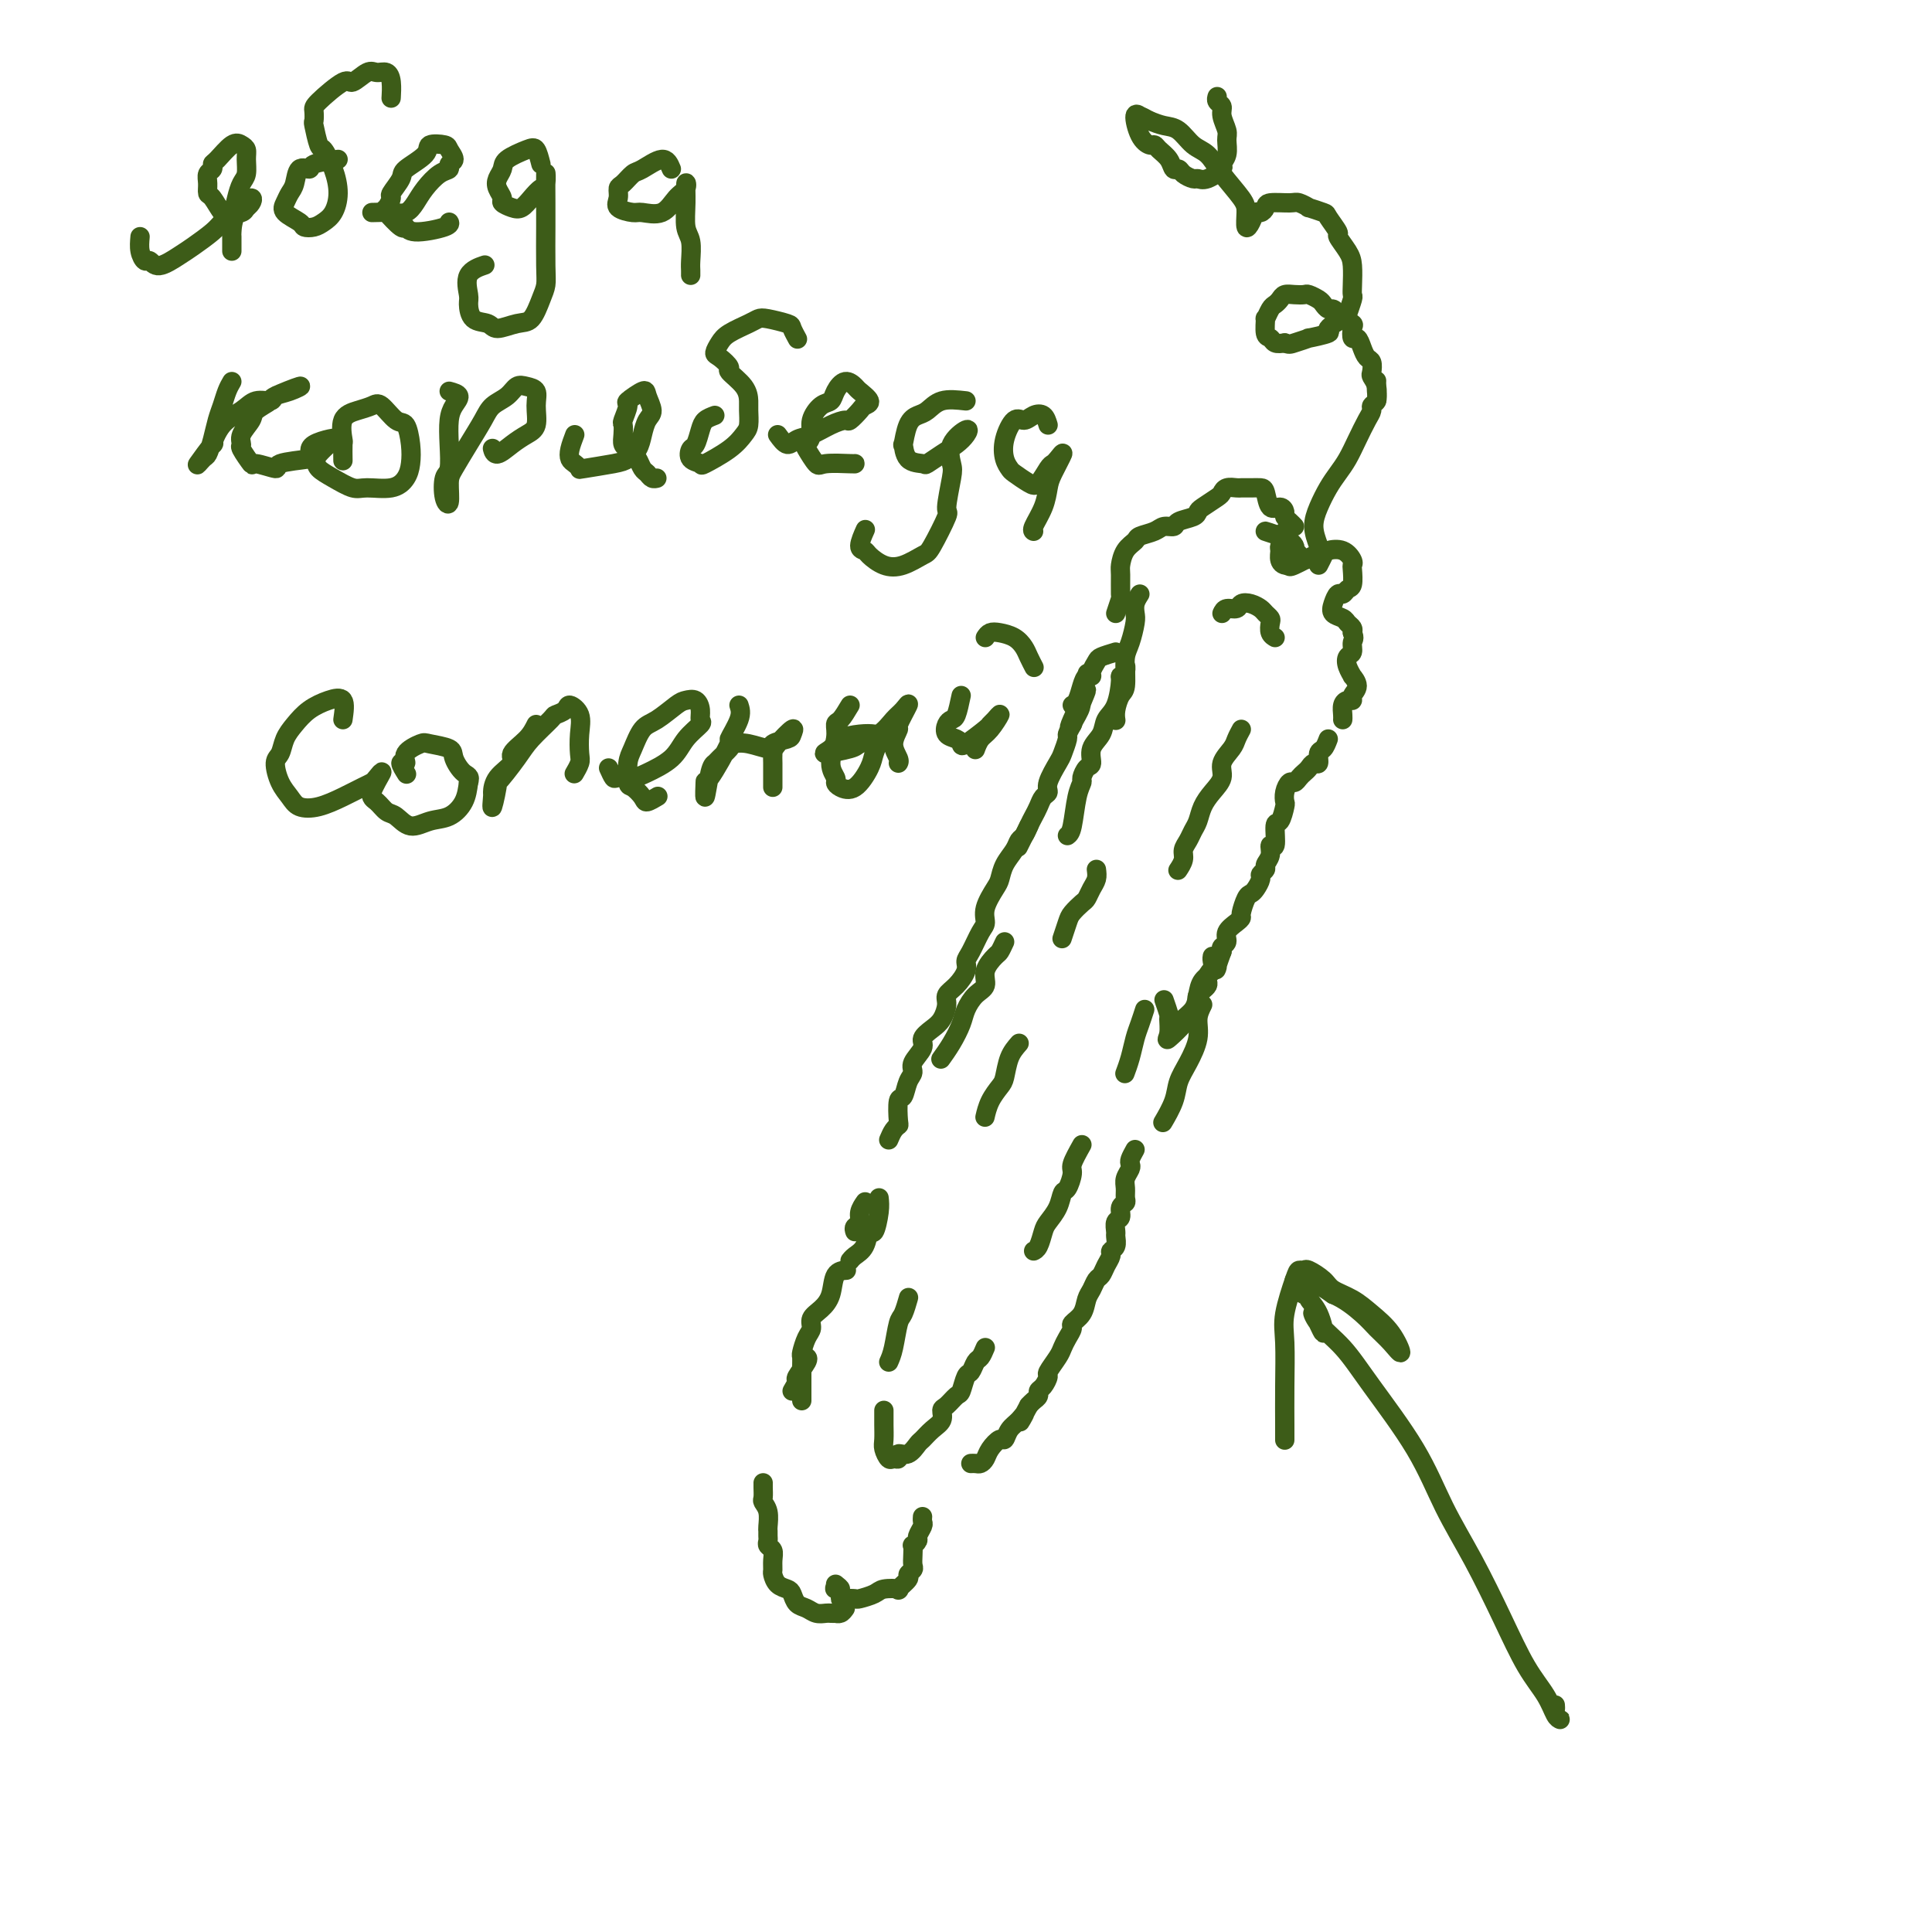 <svg viewBox='0 0 400 400' version='1.1' xmlns='http://www.w3.org/2000/svg' xmlns:xlink='http://www.w3.org/1999/xlink'><g fill='none' stroke='rgb(61,92,24)' stroke-width='4' stroke-linecap='round' stroke-linejoin='round'><path d='M273,117c0.384,-0.746 0.768,-1.493 1,-2c0.232,-0.507 0.311,-0.776 1,-1c0.689,-0.224 1.989,-0.403 3,0c1.011,0.403 1.732,1.389 2,2c0.268,0.611 0.083,0.847 0,1c-0.083,0.153 -0.064,0.221 0,1c0.064,0.779 0.171,2.267 0,3c-0.171,0.733 -0.622,0.711 -1,1c-0.378,0.289 -0.683,0.889 -1,1c-0.317,0.111 -0.646,-0.269 -1,0c-0.354,0.269 -0.732,1.185 -1,2c-0.268,0.815 -0.425,1.528 0,2c0.425,0.472 1.434,0.704 2,1c0.566,0.296 0.691,0.657 1,1c0.309,0.343 0.803,0.670 1,1c0.197,0.330 0.099,0.665 0,1'/><path d='M280,131c0.604,1.270 0.113,1.444 0,2c-0.113,0.556 0.150,1.492 0,2c-0.150,0.508 -0.715,0.587 -1,1c-0.285,0.413 -0.291,1.161 0,2c0.291,0.839 0.877,1.770 1,2c0.123,0.230 -0.219,-0.240 0,0c0.219,0.240 0.997,1.191 1,2c0.003,0.809 -0.770,1.477 -1,2c-0.230,0.523 0.082,0.900 0,1c-0.082,0.100 -0.558,-0.078 -1,0c-0.442,0.078 -0.850,0.413 -1,1c-0.150,0.587 -0.040,1.427 0,2c0.040,0.573 0.012,0.878 0,1c-0.012,0.122 -0.006,0.061 0,0'/><path d='M275,153c-0.303,0.794 -0.606,1.589 -1,2c-0.394,0.411 -0.879,0.439 -1,1c-0.121,0.561 0.122,1.656 0,2c-0.122,0.344 -0.610,-0.061 -1,0c-0.390,0.061 -0.682,0.589 -1,1c-0.318,0.411 -0.663,0.704 -1,1c-0.337,0.296 -0.665,0.594 -1,1c-0.335,0.406 -0.678,0.918 -1,1c-0.322,0.082 -0.625,-0.268 -1,0c-0.375,0.268 -0.823,1.154 -1,2c-0.177,0.846 -0.085,1.654 0,2c0.085,0.346 0.162,0.231 0,1c-0.162,0.769 -0.564,2.422 -1,3c-0.436,0.578 -0.905,0.081 -1,1c-0.095,0.919 0.186,3.254 0,4c-0.186,0.746 -0.838,-0.098 -1,0c-0.162,0.098 0.168,1.139 0,2c-0.168,0.861 -0.833,1.544 -1,2c-0.167,0.456 0.162,0.686 0,1c-0.162,0.314 -0.817,0.712 -1,1c-0.183,0.288 0.105,0.466 0,1c-0.105,0.534 -0.602,1.425 -1,2c-0.398,0.575 -0.697,0.836 -1,1c-0.303,0.164 -0.611,0.232 -1,1c-0.389,0.768 -0.860,2.237 -1,3c-0.140,0.763 0.050,0.820 0,1c-0.050,0.180 -0.339,0.482 -1,1c-0.661,0.518 -1.693,1.252 -2,2c-0.307,0.748 0.110,1.509 0,2c-0.110,0.491 -0.746,0.712 -1,1c-0.254,0.288 -0.127,0.644 0,1'/><path d='M253,197c-2.107,5.688 -0.875,3.410 -1,3c-0.125,-0.410 -1.606,1.050 -2,2c-0.394,0.950 0.301,1.390 0,2c-0.301,0.610 -1.596,1.390 -2,2c-0.404,0.610 0.084,1.049 0,2c-0.084,0.951 -0.738,2.415 -1,3c-0.262,0.585 -0.131,0.293 0,0'/><path d='M235,238c-0.414,0.749 -0.829,1.499 -1,2c-0.171,0.501 -0.099,0.754 0,1c0.099,0.246 0.224,0.486 0,1c-0.224,0.514 -0.796,1.302 -1,2c-0.204,0.698 -0.040,1.304 0,2c0.040,0.696 -0.046,1.481 0,2c0.046,0.519 0.223,0.773 0,1c-0.223,0.227 -0.845,0.427 -1,1c-0.155,0.573 0.156,1.519 0,2c-0.156,0.481 -0.778,0.496 -1,1c-0.222,0.504 -0.045,1.496 0,2c0.045,0.504 -0.044,0.519 0,1c0.044,0.481 0.219,1.428 0,2c-0.219,0.572 -0.832,0.768 -1,1c-0.168,0.232 0.110,0.499 0,1c-0.110,0.501 -0.607,1.235 -1,2c-0.393,0.765 -0.681,1.559 -1,2c-0.319,0.441 -0.668,0.528 -1,1c-0.332,0.472 -0.649,1.330 -1,2c-0.351,0.670 -0.738,1.152 -1,2c-0.262,0.848 -0.399,2.062 -1,3c-0.601,0.938 -1.665,1.601 -2,2c-0.335,0.399 0.060,0.534 0,1c-0.060,0.466 -0.576,1.261 -1,2c-0.424,0.739 -0.757,1.420 -1,2c-0.243,0.580 -0.395,1.058 -1,2c-0.605,0.942 -1.664,2.346 -2,3c-0.336,0.654 0.051,0.556 0,1c-0.051,0.444 -0.538,1.428 -1,2c-0.462,0.572 -0.897,0.731 -1,1c-0.103,0.269 0.126,0.649 0,1c-0.126,0.351 -0.607,0.672 -1,1c-0.393,0.328 -0.696,0.664 -1,1'/><path d='M213,291c-2.979,5.521 -1.427,2.823 -1,2c0.427,-0.823 -0.271,0.230 -1,1c-0.729,0.770 -1.491,1.256 -2,2c-0.509,0.744 -0.766,1.744 -1,2c-0.234,0.256 -0.444,-0.233 -1,0c-0.556,0.233 -1.459,1.187 -2,2c-0.541,0.813 -0.719,1.486 -1,2c-0.281,0.514 -0.663,0.870 -1,1c-0.337,0.130 -0.629,0.035 -1,0c-0.371,-0.035 -0.820,-0.010 -1,0c-0.180,0.010 -0.090,0.005 0,0'/><path d='M175,333c-0.303,0.423 -0.605,0.845 -1,1c-0.395,0.155 -0.882,0.042 -1,0c-0.118,-0.042 0.134,-0.015 0,0c-0.134,0.015 -0.656,0.016 -1,0c-0.344,-0.016 -0.512,-0.049 -1,0c-0.488,0.049 -1.296,0.182 -2,0c-0.704,-0.182 -1.306,-0.678 -2,-1c-0.694,-0.322 -1.482,-0.472 -2,-1c-0.518,-0.528 -0.766,-1.436 -1,-2c-0.234,-0.564 -0.455,-0.784 -1,-1c-0.545,-0.216 -1.413,-0.429 -2,-1c-0.587,-0.571 -0.893,-1.501 -1,-2c-0.107,-0.499 -0.015,-0.568 0,-1c0.015,-0.432 -0.049,-1.229 0,-2c0.049,-0.771 0.209,-1.516 0,-2c-0.209,-0.484 -0.788,-0.705 -1,-1c-0.212,-0.295 -0.056,-0.663 0,-1c0.056,-0.337 0.011,-0.644 0,-1c-0.011,-0.356 0.011,-0.763 0,-1c-0.011,-0.237 -0.056,-0.305 0,-1c0.056,-0.695 0.211,-2.018 0,-3c-0.211,-0.982 -0.789,-1.622 -1,-2c-0.211,-0.378 -0.057,-0.493 0,-1c0.057,-0.507 0.015,-1.406 0,-2c-0.015,-0.594 -0.004,-0.884 0,-1c0.004,-0.116 0.002,-0.058 0,0'/><path d='M164,288c0.483,-0.815 0.967,-1.630 1,-2c0.033,-0.370 -0.383,-0.295 0,-1c0.383,-0.705 1.565,-2.190 2,-3c0.435,-0.810 0.124,-0.946 0,-1c-0.124,-0.054 -0.062,-0.027 0,0'/><path d='M177,255c-0.121,-0.354 -0.242,-0.708 0,-1c0.242,-0.292 0.848,-0.522 1,-1c0.152,-0.478 -0.152,-1.206 0,-2c0.152,-0.794 0.758,-1.656 1,-2c0.242,-0.344 0.121,-0.172 0,0'/><path d='M184,236c0.311,-0.731 0.622,-1.461 1,-2c0.378,-0.539 0.822,-0.886 1,-1c0.178,-0.114 0.091,0.006 0,-1c-0.091,-1.006 -0.184,-3.136 0,-4c0.184,-0.864 0.646,-0.462 1,-1c0.354,-0.538 0.601,-2.017 1,-3c0.399,-0.983 0.950,-1.471 1,-2c0.050,-0.529 -0.401,-1.099 0,-2c0.401,-0.901 1.653,-2.132 2,-3c0.347,-0.868 -0.210,-1.374 0,-2c0.210,-0.626 1.186,-1.374 2,-2c0.814,-0.626 1.466,-1.130 2,-2c0.534,-0.870 0.952,-2.106 1,-3c0.048,-0.894 -0.272,-1.445 0,-2c0.272,-0.555 1.137,-1.115 2,-2c0.863,-0.885 1.724,-2.095 2,-3c0.276,-0.905 -0.033,-1.504 0,-2c0.033,-0.496 0.408,-0.889 1,-2c0.592,-1.111 1.402,-2.940 2,-4c0.598,-1.060 0.985,-1.350 1,-2c0.015,-0.650 -0.343,-1.658 0,-3c0.343,-1.342 1.387,-3.018 2,-4c0.613,-0.982 0.794,-1.270 1,-2c0.206,-0.730 0.436,-1.900 1,-3c0.564,-1.100 1.460,-2.129 2,-3c0.540,-0.871 0.722,-1.584 1,-2c0.278,-0.416 0.651,-0.535 1,-1c0.349,-0.465 0.672,-1.276 1,-2c0.328,-0.724 0.660,-1.361 1,-2c0.340,-0.639 0.686,-1.281 1,-2c0.314,-0.719 0.595,-1.514 1,-2c0.405,-0.486 0.936,-0.663 1,-1c0.064,-0.337 -0.337,-0.835 0,-2c0.337,-1.165 1.414,-2.997 2,-4c0.586,-1.003 0.683,-1.176 1,-2c0.317,-0.824 0.855,-2.299 1,-3c0.145,-0.701 -0.101,-0.629 0,-1c0.101,-0.371 0.551,-1.186 1,-2'/><path d='M222,150c5.830,-13.497 1.405,-4.241 0,-1c-1.405,3.241 0.211,0.467 1,-1c0.789,-1.467 0.751,-1.626 1,-3c0.249,-1.374 0.785,-3.964 1,-5c0.215,-1.036 0.107,-0.518 0,0'/><path d='M231,127c0.424,-1.265 0.847,-2.531 1,-3c0.153,-0.469 0.034,-0.143 0,-1c-0.034,-0.857 0.016,-2.898 0,-4c-0.016,-1.102 -0.100,-1.265 0,-2c0.100,-0.735 0.382,-2.043 1,-3c0.618,-0.957 1.570,-1.562 2,-2c0.430,-0.438 0.337,-0.709 1,-1c0.663,-0.291 2.083,-0.603 3,-1c0.917,-0.397 1.331,-0.880 2,-1c0.669,-0.120 1.592,0.124 2,0c0.408,-0.124 0.302,-0.614 1,-1c0.698,-0.386 2.201,-0.666 3,-1c0.799,-0.334 0.896,-0.720 1,-1c0.104,-0.280 0.217,-0.453 1,-1c0.783,-0.547 2.236,-1.467 3,-2c0.764,-0.533 0.837,-0.679 1,-1c0.163,-0.321 0.414,-0.818 1,-1c0.586,-0.182 1.505,-0.048 2,0c0.495,0.048 0.565,0.010 1,0c0.435,-0.010 1.233,0.007 2,0c0.767,-0.007 1.502,-0.037 2,0c0.498,0.037 0.760,0.143 1,1c0.240,0.857 0.459,2.467 1,3c0.541,0.533 1.402,-0.011 2,0c0.598,0.011 0.931,0.578 1,1c0.069,0.422 -0.126,0.701 0,1c0.126,0.299 0.572,0.619 1,1c0.428,0.381 0.836,0.823 1,1c0.164,0.177 0.082,0.088 0,0'/><path d='M236,123c-0.417,0.652 -0.833,1.304 -1,2c-0.167,0.696 -0.083,1.438 0,2c0.083,0.562 0.166,0.946 0,2c-0.166,1.054 -0.581,2.777 -1,4c-0.419,1.223 -0.844,1.945 -1,3c-0.156,1.055 -0.045,2.444 0,3c0.045,0.556 0.022,0.278 0,0'/><path d='M208,195c-0.373,0.802 -0.747,1.603 -1,2c-0.253,0.397 -0.386,0.389 -1,1c-0.614,0.611 -1.708,1.842 -2,3c-0.292,1.158 0.217,2.242 0,3c-0.217,0.758 -1.162,1.191 -2,2c-0.838,0.809 -1.570,1.993 -2,3c-0.430,1.007 -0.559,1.837 -1,3c-0.441,1.163 -1.196,2.659 -2,4c-0.804,1.341 -1.658,2.526 -2,3c-0.342,0.474 -0.171,0.237 0,0'/><path d='M182,248c0.087,0.794 0.175,1.589 0,3c-0.175,1.411 -0.611,3.440 -1,4c-0.389,0.560 -0.731,-0.347 -1,0c-0.269,0.347 -0.464,1.949 -1,3c-0.536,1.051 -1.414,1.552 -2,2c-0.586,0.448 -0.882,0.842 -1,1c-0.118,0.158 -0.059,0.079 0,0'/><path d='M175,263c0.208,-0.013 0.416,-0.026 0,0c-0.416,0.026 -1.456,0.090 -2,1c-0.544,0.910 -0.593,2.665 -1,4c-0.407,1.335 -1.170,2.249 -2,3c-0.830,0.751 -1.725,1.338 -2,2c-0.275,0.662 0.070,1.398 0,2c-0.070,0.602 -0.555,1.070 -1,2c-0.445,0.930 -0.851,2.322 -1,3c-0.149,0.678 -0.040,0.640 0,1c0.040,0.360 0.011,1.116 0,2c-0.011,0.884 -0.003,1.897 0,3c0.003,1.103 0.001,2.297 0,3c-0.001,0.703 -0.000,0.915 0,1c0.000,0.085 0.000,0.042 0,0'/><path d='M173,328c0.527,0.417 1.055,0.833 1,1c-0.055,0.167 -0.692,0.083 -1,0c-0.308,-0.083 -0.285,-0.166 0,0c0.285,0.166 0.834,0.581 1,1c0.166,0.419 -0.050,0.841 0,1c0.050,0.159 0.368,0.053 1,0c0.632,-0.053 1.579,-0.053 2,0c0.421,0.053 0.317,0.160 1,0c0.683,-0.160 2.152,-0.585 3,-1c0.848,-0.415 1.074,-0.818 2,-1c0.926,-0.182 2.553,-0.143 3,0c0.447,0.143 -0.287,0.390 0,0c0.287,-0.390 1.593,-1.416 2,-2c0.407,-0.584 -0.087,-0.724 0,-1c0.087,-0.276 0.754,-0.686 1,-1c0.246,-0.314 0.070,-0.532 0,-1c-0.070,-0.468 -0.034,-1.185 0,-2c0.034,-0.815 0.065,-1.728 0,-2c-0.065,-0.272 -0.228,0.096 0,0c0.228,-0.096 0.846,-0.656 1,-1c0.154,-0.344 -0.155,-0.471 0,-1c0.155,-0.529 0.773,-1.462 1,-2c0.227,-0.538 0.061,-0.683 0,-1c-0.061,-0.317 -0.017,-0.805 0,-1c0.017,-0.195 0.009,-0.098 0,0'/><path d='M241,207c0.429,1.231 0.859,2.463 1,3c0.141,0.537 -0.006,0.380 0,1c0.006,0.620 0.166,2.017 0,3c-0.166,0.983 -0.658,1.551 0,1c0.658,-0.551 2.465,-2.220 3,-3c0.535,-0.780 -0.203,-0.670 0,-1c0.203,-0.330 1.347,-1.100 2,-2c0.653,-0.900 0.816,-1.929 1,-3c0.184,-1.071 0.389,-2.182 1,-3c0.611,-0.818 1.628,-1.343 2,-2c0.372,-0.657 0.100,-1.446 0,-2c-0.100,-0.554 -0.029,-0.873 0,-1c0.029,-0.127 0.014,-0.064 0,0'/><path d='M249,208c-0.468,0.941 -0.936,1.881 -1,3c-0.064,1.119 0.277,2.416 0,4c-0.277,1.584 -1.171,3.455 -2,5c-0.829,1.545 -1.593,2.765 -2,4c-0.407,1.235 -0.456,2.486 -1,4c-0.544,1.514 -1.584,3.290 -2,4c-0.416,0.710 -0.208,0.355 0,0'/><path d='M265,111c-1.802,-0.587 -3.604,-1.174 -3,-1c0.604,0.174 3.612,1.110 5,2c1.388,0.890 1.154,1.735 1,2c-0.154,0.265 -0.227,-0.051 0,0c0.227,0.051 0.754,0.470 1,1c0.246,0.530 0.210,1.173 1,1c0.790,-0.173 2.405,-1.162 2,-1c-0.405,0.162 -2.830,1.475 -4,2c-1.170,0.525 -1.085,0.263 -1,0'/><path d='M267,117c-1.231,0.196 -1.808,-0.315 -2,-1c-0.192,-0.685 0.001,-1.543 0,-2c-0.001,-0.457 -0.196,-0.514 0,-1c0.196,-0.486 0.784,-1.400 1,-2c0.216,-0.600 0.062,-0.886 0,-1c-0.062,-0.114 -0.031,-0.057 0,0'/><path d='M273,113c-0.488,-1.339 -0.976,-2.679 -1,-4c-0.024,-1.321 0.416,-2.625 1,-4c0.584,-1.375 1.312,-2.823 2,-4c0.688,-1.177 1.337,-2.084 2,-3c0.663,-0.916 1.339,-1.842 2,-3c0.661,-1.158 1.305,-2.547 2,-4c0.695,-1.453 1.440,-2.969 2,-4c0.560,-1.031 0.935,-1.576 1,-2c0.065,-0.424 -0.179,-0.726 0,-1c0.179,-0.274 0.780,-0.518 1,-1c0.220,-0.482 0.059,-1.201 0,-2c-0.059,-0.799 -0.016,-1.677 0,-2c0.016,-0.323 0.005,-0.092 0,0c-0.005,0.092 -0.002,0.046 0,0'/><path d='M285,83c0.112,-1.057 0.223,-2.114 0,-3c-0.223,-0.886 -0.781,-1.602 -1,-2c-0.219,-0.398 -0.100,-0.479 0,-1c0.100,-0.521 0.181,-1.483 0,-2c-0.181,-0.517 -0.623,-0.590 -1,-1c-0.377,-0.410 -0.688,-1.156 -1,-2c-0.312,-0.844 -0.626,-1.784 -1,-2c-0.374,-0.216 -0.807,0.293 -1,0c-0.193,-0.293 -0.146,-1.389 0,-2c0.146,-0.611 0.390,-0.737 0,-1c-0.390,-0.263 -1.414,-0.662 -2,-1c-0.586,-0.338 -0.733,-0.615 -1,-1c-0.267,-0.385 -0.653,-0.877 -1,-1c-0.347,-0.123 -0.656,0.125 -1,0c-0.344,-0.125 -0.725,-0.622 -1,-1c-0.275,-0.378 -0.445,-0.638 -1,-1c-0.555,-0.362 -1.497,-0.826 -2,-1c-0.503,-0.174 -0.569,-0.057 -1,0c-0.431,0.057 -1.229,0.055 -2,0c-0.771,-0.055 -1.517,-0.164 -2,0c-0.483,0.164 -0.704,0.601 -1,1c-0.296,0.399 -0.669,0.758 -1,1c-0.331,0.242 -0.621,0.365 -1,1c-0.379,0.635 -0.845,1.782 -1,2c-0.155,0.218 0.003,-0.491 0,0c-0.003,0.491 -0.166,2.183 0,3c0.166,0.817 0.660,0.758 1,1c0.340,0.242 0.526,0.783 1,1c0.474,0.217 1.237,0.108 2,0'/><path d='M266,71c0.871,0.374 1.050,0.309 2,0c0.950,-0.309 2.672,-0.861 3,-1c0.328,-0.139 -0.736,0.133 0,0c0.736,-0.133 3.273,-0.673 4,-1c0.727,-0.327 -0.355,-0.440 0,-1c0.355,-0.560 2.148,-1.566 3,-2c0.852,-0.434 0.765,-0.297 1,-1c0.235,-0.703 0.793,-2.245 1,-3c0.207,-0.755 0.061,-0.721 0,-1c-0.061,-0.279 -0.039,-0.871 0,-2c0.039,-1.129 0.094,-2.797 0,-4c-0.094,-1.203 -0.337,-1.943 -1,-3c-0.663,-1.057 -1.744,-2.431 -2,-3c-0.256,-0.569 0.315,-0.334 0,-1c-0.315,-0.666 -1.517,-2.235 -2,-3c-0.483,-0.765 -0.249,-0.727 -1,-1c-0.751,-0.273 -2.489,-0.859 -3,-1c-0.511,-0.141 0.204,0.161 0,0c-0.204,-0.161 -1.325,-0.785 -2,-1c-0.675,-0.215 -0.902,-0.021 -2,0c-1.098,0.021 -3.068,-0.132 -4,0c-0.932,0.132 -0.828,0.549 -1,1c-0.172,0.451 -0.620,0.934 -1,1c-0.380,0.066 -0.691,-0.287 -1,0c-0.309,0.287 -0.617,1.214 -1,2c-0.383,0.786 -0.840,1.430 -1,1c-0.160,-0.430 -0.024,-1.934 0,-3c0.024,-1.066 -0.065,-1.694 -1,-3c-0.935,-1.306 -2.715,-3.292 -4,-5c-1.285,-1.708 -2.076,-3.140 -3,-4c-0.924,-0.860 -1.979,-1.148 -3,-2c-1.021,-0.852 -2.006,-2.268 -3,-3c-0.994,-0.732 -1.998,-0.781 -3,-1c-1.002,-0.219 -2.001,-0.610 -3,-1'/><path d='M238,25c-2.240,-1.253 -1.841,-0.886 -2,-1c-0.159,-0.114 -0.878,-0.708 -1,0c-0.122,0.708 0.352,2.717 1,4c0.648,1.283 1.469,1.840 2,2c0.531,0.160 0.773,-0.077 1,0c0.227,0.077 0.441,0.468 1,1c0.559,0.532 1.463,1.204 2,2c0.537,0.796 0.707,1.715 1,2c0.293,0.285 0.710,-0.065 1,0c0.290,0.065 0.453,0.547 1,1c0.547,0.453 1.476,0.879 2,1c0.524,0.121 0.642,-0.064 1,0c0.358,0.064 0.957,0.375 2,0c1.043,-0.375 2.529,-1.436 3,-2c0.471,-0.564 -0.074,-0.630 0,-1c0.074,-0.370 0.767,-1.045 1,-2c0.233,-0.955 0.006,-2.192 0,-3c-0.006,-0.808 0.209,-1.187 0,-2c-0.209,-0.813 -0.840,-2.060 -1,-3c-0.160,-0.940 0.153,-1.571 0,-2c-0.153,-0.429 -0.772,-0.654 -1,-1c-0.228,-0.346 -0.065,-0.813 0,-1c0.065,-0.187 0.033,-0.093 0,0'/><path d='M231,135c-1.187,0.361 -2.374,0.722 -3,1c-0.626,0.278 -0.693,0.471 -1,1c-0.307,0.529 -0.856,1.392 -1,2c-0.144,0.608 0.115,0.962 0,1c-0.115,0.038 -0.605,-0.238 -1,0c-0.395,0.238 -0.693,0.992 -1,2c-0.307,1.008 -0.621,2.271 -1,3c-0.379,0.729 -0.823,0.922 -1,1c-0.177,0.078 -0.089,0.039 0,0'/><path d='M213,171c-0.833,1.667 -1.667,3.333 -2,4c-0.333,0.667 -0.167,0.333 0,0'/><path d='M253,127c0.214,-0.451 0.428,-0.903 1,-1c0.572,-0.097 1.501,0.159 2,0c0.499,-0.159 0.568,-0.733 1,-1c0.432,-0.267 1.226,-0.227 2,0c0.774,0.227 1.527,0.642 2,1c0.473,0.358 0.666,0.660 1,1c0.334,0.340 0.808,0.718 1,1c0.192,0.282 0.103,0.467 0,1c-0.103,0.533 -0.220,1.413 0,2c0.220,0.587 0.777,0.882 1,1c0.223,0.118 0.111,0.059 0,0'/><path d='M257,151c-0.373,0.691 -0.747,1.381 -1,2c-0.253,0.619 -0.386,1.166 -1,2c-0.614,0.834 -1.708,1.956 -2,3c-0.292,1.044 0.220,2.009 0,3c-0.220,0.991 -1.172,2.009 -2,3c-0.828,0.991 -1.532,1.956 -2,3c-0.468,1.044 -0.699,2.166 -1,3c-0.301,0.834 -0.673,1.380 -1,2c-0.327,0.620 -0.610,1.315 -1,2c-0.390,0.685 -0.888,1.359 -1,2c-0.112,0.641 0.162,1.250 0,2c-0.162,0.750 -0.761,1.643 -1,2c-0.239,0.357 -0.120,0.179 0,0'/><path d='M237,209c-0.332,1.026 -0.663,2.051 -1,3c-0.337,0.949 -0.678,1.821 -1,3c-0.322,1.179 -0.625,2.663 -1,4c-0.375,1.337 -0.821,2.525 -1,3c-0.179,0.475 -0.089,0.238 0,0'/><path d='M224,237c-0.869,1.552 -1.737,3.104 -2,4c-0.263,0.896 0.081,1.136 0,2c-0.081,0.864 -0.585,2.352 -1,3c-0.415,0.648 -0.741,0.457 -1,1c-0.259,0.543 -0.451,1.820 -1,3c-0.549,1.180 -1.454,2.264 -2,3c-0.546,0.736 -0.734,1.125 -1,2c-0.266,0.875 -0.610,2.236 -1,3c-0.390,0.764 -0.826,0.933 -1,1c-0.174,0.067 -0.087,0.034 0,0'/><path d='M204,279c-0.333,0.791 -0.667,1.582 -1,2c-0.333,0.418 -0.666,0.464 -1,1c-0.334,0.536 -0.670,1.562 -1,2c-0.330,0.438 -0.653,0.287 -1,1c-0.347,0.713 -0.718,2.288 -1,3c-0.282,0.712 -0.473,0.561 -1,1c-0.527,0.439 -1.388,1.470 -2,2c-0.612,0.530 -0.975,0.560 -1,1c-0.025,0.440 0.289,1.288 0,2c-0.289,0.712 -1.181,1.286 -2,2c-0.819,0.714 -1.563,1.568 -2,2c-0.437,0.432 -0.565,0.441 -1,1c-0.435,0.559 -1.177,1.668 -2,2c-0.823,0.332 -1.727,-0.113 -2,0c-0.273,0.113 0.084,0.786 0,1c-0.084,0.214 -0.611,-0.029 -1,0c-0.389,0.029 -0.640,0.331 -1,0c-0.360,-0.331 -0.828,-1.294 -1,-2c-0.172,-0.706 -0.046,-1.156 0,-2c0.046,-0.844 0.012,-2.082 0,-3c-0.012,-0.918 -0.003,-1.516 0,-2c0.003,-0.484 0.001,-0.852 0,-1c-0.001,-0.148 -0.000,-0.074 0,0'/><path d='M184,282c0.332,-0.738 0.663,-1.477 1,-3c0.337,-1.523 0.678,-3.831 1,-5c0.322,-1.169 0.625,-1.199 1,-2c0.375,-0.801 0.821,-2.372 1,-3c0.179,-0.628 0.089,-0.314 0,0'/><path d='M221,173c0.341,-0.253 0.683,-0.506 1,-2c0.317,-1.494 0.611,-4.230 1,-6c0.389,-1.770 0.873,-2.574 1,-3c0.127,-0.426 -0.103,-0.473 0,-1c0.103,-0.527 0.537,-1.534 1,-2c0.463,-0.466 0.954,-0.390 1,-1c0.046,-0.610 -0.351,-1.904 0,-3c0.351,-1.096 1.452,-1.992 2,-3c0.548,-1.008 0.543,-2.128 1,-3c0.457,-0.872 1.376,-1.495 2,-3c0.624,-1.505 0.953,-3.892 1,-5c0.047,-1.108 -0.186,-0.937 0,-1c0.186,-0.063 0.792,-0.361 1,-1c0.208,-0.639 0.017,-1.617 0,-1c-0.017,0.617 0.139,2.831 0,4c-0.139,1.169 -0.573,1.293 -1,2c-0.427,0.707 -0.846,1.998 -1,3c-0.154,1.002 -0.044,1.715 0,2c0.044,0.285 0.022,0.143 0,0'/><path d='M227,180c0.087,0.675 0.174,1.350 0,2c-0.174,0.650 -0.610,1.275 -1,2c-0.390,0.725 -0.735,1.550 -1,2c-0.265,0.450 -0.449,0.524 -1,1c-0.551,0.476 -1.467,1.354 -2,2c-0.533,0.646 -0.682,1.058 -1,2c-0.318,0.942 -0.805,2.412 -1,3c-0.195,0.588 -0.097,0.294 0,0'/><path d='M211,216c-0.748,0.858 -1.497,1.715 -2,3c-0.503,1.285 -0.762,2.996 -1,4c-0.238,1.004 -0.456,1.300 -1,2c-0.544,0.700 -1.416,1.804 -2,3c-0.584,1.196 -0.881,2.485 -1,3c-0.119,0.515 -0.059,0.258 0,0'/><path d='M29,49c-0.092,1.030 -0.183,2.059 0,3c0.183,0.941 0.641,1.792 1,2c0.359,0.208 0.617,-0.227 1,0c0.383,0.227 0.889,1.116 2,1c1.111,-0.116 2.826,-1.238 4,-2c1.174,-0.762 1.806,-1.166 3,-2c1.194,-0.834 2.950,-2.100 4,-3c1.050,-0.900 1.396,-1.433 2,-2c0.604,-0.567 1.468,-1.167 2,-2c0.532,-0.833 0.732,-1.901 1,-3c0.268,-1.099 0.605,-2.231 1,-3c0.395,-0.769 0.847,-1.176 1,-2c0.153,-0.824 0.006,-2.067 0,-3c-0.006,-0.933 0.128,-1.557 0,-2c-0.128,-0.443 -0.516,-0.704 -1,-1c-0.484,-0.296 -1.062,-0.627 -2,0c-0.938,0.627 -2.237,2.212 -3,3c-0.763,0.788 -0.990,0.779 -1,1c-0.010,0.221 0.195,0.673 0,1c-0.195,0.327 -0.792,0.530 -1,1c-0.208,0.470 -0.028,1.208 0,2c0.028,0.792 -0.096,1.638 0,2c0.096,0.362 0.411,0.241 1,1c0.589,0.759 1.454,2.397 2,3c0.546,0.603 0.775,0.172 1,0c0.225,-0.172 0.445,-0.085 1,0c0.555,0.085 1.444,0.167 2,0c0.556,-0.167 0.778,-0.584 1,-1'/><path d='M51,43c1.166,-0.727 1.580,-2.045 1,-2c-0.580,0.045 -2.155,1.452 -3,3c-0.845,1.548 -0.958,3.238 -1,4c-0.042,0.762 -0.011,0.596 0,1c0.011,0.404 0.003,1.378 0,2c-0.003,0.622 -0.001,0.892 0,1c0.001,0.108 0.000,0.054 0,0'/><path d='M70,33c-2.054,0.288 -4.109,0.577 -5,1c-0.891,0.423 -0.620,0.981 -1,1c-0.380,0.019 -1.411,-0.501 -2,0c-0.589,0.501 -0.736,2.022 -1,3c-0.264,0.978 -0.647,1.415 -1,2c-0.353,0.585 -0.677,1.320 -1,2c-0.323,0.680 -0.645,1.304 0,2c0.645,0.696 2.256,1.464 3,2c0.744,0.536 0.620,0.840 1,1c0.380,0.160 1.263,0.175 2,0c0.737,-0.175 1.329,-0.542 2,-1c0.671,-0.458 1.421,-1.009 2,-2c0.579,-0.991 0.989,-2.424 1,-4c0.011,-1.576 -0.375,-3.296 -1,-5c-0.625,-1.704 -1.488,-3.391 -2,-4c-0.512,-0.609 -0.674,-0.138 -1,-1c-0.326,-0.862 -0.816,-3.056 -1,-4c-0.184,-0.944 -0.062,-0.640 0,-1c0.062,-0.360 0.065,-1.386 0,-2c-0.065,-0.614 -0.197,-0.815 1,-2c1.197,-1.185 3.725,-3.352 5,-4c1.275,-0.648 1.298,0.223 2,0c0.702,-0.223 2.083,-1.541 3,-2c0.917,-0.459 1.370,-0.059 2,0c0.630,0.059 1.437,-0.221 2,0c0.563,0.221 0.882,0.944 1,2c0.118,1.056 0.034,2.445 0,3c-0.034,0.555 -0.017,0.278 0,0'/><path d='M77,44c1.401,-0.042 2.801,-0.085 4,0c1.199,0.085 2.196,0.297 3,0c0.804,-0.297 1.416,-1.102 2,-2c0.584,-0.898 1.142,-1.889 2,-3c0.858,-1.111 2.016,-2.343 3,-3c0.984,-0.657 1.794,-0.740 2,-1c0.206,-0.260 -0.191,-0.698 0,-1c0.191,-0.302 0.969,-0.468 1,-1c0.031,-0.532 -0.686,-1.428 -1,-2c-0.314,-0.572 -0.226,-0.818 -1,-1c-0.774,-0.182 -2.411,-0.301 -3,0c-0.589,0.301 -0.129,1.021 -1,2c-0.871,0.979 -3.074,2.217 -4,3c-0.926,0.783 -0.577,1.110 -1,2c-0.423,0.890 -1.620,2.341 -2,3c-0.380,0.659 0.055,0.525 0,1c-0.055,0.475 -0.602,1.557 -1,2c-0.398,0.443 -0.649,0.245 0,1c0.649,0.755 2.198,2.461 3,3c0.802,0.539 0.856,-0.090 1,0c0.144,0.090 0.379,0.901 2,1c1.621,0.099 4.629,-0.512 6,-1c1.371,-0.488 1.106,-0.854 1,-1c-0.106,-0.146 -0.053,-0.073 0,0'/><path d='M112,34c-0.311,-1.220 -0.623,-2.440 -1,-3c-0.377,-0.560 -0.820,-0.460 -2,0c-1.180,0.460 -3.097,1.279 -4,2c-0.903,0.721 -0.794,1.345 -1,2c-0.206,0.655 -0.729,1.342 -1,2c-0.271,0.658 -0.291,1.288 0,2c0.291,0.712 0.893,1.506 1,2c0.107,0.494 -0.280,0.689 0,1c0.280,0.311 1.228,0.738 2,1c0.772,0.262 1.370,0.359 2,0c0.630,-0.359 1.293,-1.173 2,-2c0.707,-0.827 1.457,-1.667 2,-2c0.543,-0.333 0.877,-0.157 1,-1c0.123,-0.843 0.033,-2.704 0,-2c-0.033,0.704 -0.011,3.972 0,6c0.011,2.028 0.012,2.817 0,5c-0.012,2.183 -0.035,5.761 0,8c0.035,2.239 0.129,3.141 0,4c-0.129,0.859 -0.480,1.677 -1,3c-0.520,1.323 -1.207,3.152 -2,4c-0.793,0.848 -1.691,0.714 -3,1c-1.309,0.286 -3.029,0.990 -4,1c-0.971,0.010 -1.191,-0.676 -2,-1c-0.809,-0.324 -2.206,-0.287 -3,-1c-0.794,-0.713 -0.986,-2.177 -1,-3c-0.014,-0.823 0.151,-1.004 0,-2c-0.151,-0.996 -0.618,-2.807 0,-4c0.618,-1.193 2.319,-1.770 3,-2c0.681,-0.230 0.340,-0.115 0,0'/><path d='M139,35c-0.439,-1.056 -0.878,-2.113 -2,-2c-1.122,0.113 -2.927,1.395 -4,2c-1.073,0.605 -1.415,0.533 -2,1c-0.585,0.467 -1.415,1.474 -2,2c-0.585,0.526 -0.927,0.571 -1,1c-0.073,0.429 0.123,1.242 0,2c-0.123,0.758 -0.563,1.461 0,2c0.563,0.539 2.130,0.913 3,1c0.870,0.087 1.042,-0.113 2,0c0.958,0.113 2.702,0.538 4,0c1.298,-0.538 2.151,-2.040 3,-3c0.849,-0.960 1.695,-1.378 2,-2c0.305,-0.622 0.068,-1.450 0,-1c-0.068,0.450 0.034,2.176 0,4c-0.034,1.824 -0.205,3.746 0,5c0.205,1.254 0.787,1.839 1,3c0.213,1.161 0.057,2.899 0,4c-0.057,1.101 -0.015,1.566 0,2c0.015,0.434 0.004,0.838 0,1c-0.004,0.162 -0.002,0.081 0,0'/><path d='M48,79c-0.333,0.570 -0.667,1.141 -1,2c-0.333,0.859 -0.666,2.008 -1,3c-0.334,0.992 -0.671,1.829 -1,3c-0.329,1.171 -0.651,2.676 -1,4c-0.349,1.324 -0.725,2.467 -1,3c-0.275,0.533 -0.448,0.456 -1,1c-0.552,0.544 -1.484,1.710 -1,1c0.484,-0.710 2.383,-3.294 3,-4c0.617,-0.706 -0.048,0.467 0,0c0.048,-0.467 0.809,-2.573 2,-4c1.191,-1.427 2.810,-2.174 4,-3c1.190,-0.826 1.949,-1.729 3,-2c1.051,-0.271 2.392,0.092 3,0c0.608,-0.092 0.481,-0.639 1,-1c0.519,-0.361 1.683,-0.535 3,-1c1.317,-0.465 2.786,-1.219 2,-1c-0.786,0.219 -3.826,1.413 -5,2c-1.174,0.587 -0.482,0.567 -1,1c-0.518,0.433 -2.246,1.318 -3,2c-0.754,0.682 -0.534,1.161 -1,2c-0.466,0.839 -1.618,2.038 -2,3c-0.382,0.962 0.004,1.688 0,2c-0.004,0.312 -0.399,0.210 0,1c0.399,0.790 1.592,2.471 2,3c0.408,0.529 0.031,-0.095 1,0c0.969,0.095 3.286,0.908 4,1c0.714,0.092 -0.173,-0.539 1,-1c1.173,-0.461 4.407,-0.752 6,-1c1.593,-0.248 1.544,-0.451 2,-1c0.456,-0.549 1.416,-1.442 2,-2c0.584,-0.558 0.792,-0.779 1,-1'/><path d='M69,91c1.731,-0.703 -2.441,0.040 -4,1c-1.559,0.960 -0.506,2.138 0,3c0.506,0.862 0.463,1.409 1,2c0.537,0.591 1.653,1.225 3,2c1.347,0.775 2.925,1.692 4,2c1.075,0.308 1.648,0.009 3,0c1.352,-0.009 3.484,0.274 5,0c1.516,-0.274 2.415,-1.104 3,-2c0.585,-0.896 0.854,-1.859 1,-3c0.146,-1.141 0.167,-2.460 0,-4c-0.167,-1.540 -0.522,-3.299 -1,-4c-0.478,-0.701 -1.078,-0.342 -2,-1c-0.922,-0.658 -2.166,-2.333 -3,-3c-0.834,-0.667 -1.257,-0.325 -2,0c-0.743,0.325 -1.807,0.634 -3,1c-1.193,0.366 -2.516,0.789 -3,2c-0.484,1.211 -0.130,3.211 0,4c0.130,0.789 0.035,0.366 0,1c-0.035,0.634 -0.010,2.324 0,3c0.010,0.676 0.005,0.338 0,0'/><path d='M93,81c0.929,0.257 1.857,0.514 2,1c0.143,0.486 -0.501,1.202 -1,2c-0.499,0.798 -0.853,1.677 -1,3c-0.147,1.323 -0.088,3.090 0,5c0.088,1.910 0.205,3.963 0,5c-0.205,1.037 -0.733,1.059 -1,2c-0.267,0.941 -0.273,2.802 0,4c0.273,1.198 0.826,1.734 1,1c0.174,-0.734 -0.029,-2.739 0,-4c0.029,-1.261 0.291,-1.779 1,-3c0.709,-1.221 1.867,-3.143 3,-5c1.133,-1.857 2.243,-3.647 3,-5c0.757,-1.353 1.163,-2.270 2,-3c0.837,-0.730 2.105,-1.274 3,-2c0.895,-0.726 1.418,-1.635 2,-2c0.582,-0.365 1.222,-0.186 2,0c0.778,0.186 1.692,0.381 2,1c0.308,0.619 0.009,1.663 0,3c-0.009,1.337 0.271,2.967 0,4c-0.271,1.033 -1.092,1.467 -2,2c-0.908,0.533 -1.903,1.163 -3,2c-1.097,0.837 -2.295,1.879 -3,2c-0.705,0.121 -0.916,-0.680 -1,-1c-0.084,-0.320 -0.042,-0.160 0,0'/><path d='M119,90c-0.401,1.064 -0.803,2.128 -1,3c-0.197,0.872 -0.190,1.551 0,2c0.190,0.449 0.565,0.668 1,1c0.435,0.332 0.932,0.777 1,1c0.068,0.223 -0.294,0.223 1,0c1.294,-0.223 4.244,-0.668 6,-1c1.756,-0.332 2.318,-0.549 3,-1c0.682,-0.451 1.486,-1.136 2,-2c0.514,-0.864 0.740,-1.908 1,-3c0.260,-1.092 0.556,-2.233 1,-3c0.444,-0.767 1.038,-1.161 1,-2c-0.038,-0.839 -0.708,-2.123 -1,-3c-0.292,-0.877 -0.208,-1.347 -1,-1c-0.792,0.347 -2.461,1.510 -3,2c-0.539,0.490 0.051,0.306 0,1c-0.051,0.694 -0.743,2.266 -1,3c-0.257,0.734 -0.080,0.631 0,1c0.080,0.369 0.063,1.211 0,2c-0.063,0.789 -0.172,1.525 0,2c0.172,0.475 0.623,0.690 1,1c0.377,0.310 0.678,0.714 1,1c0.322,0.286 0.664,0.455 1,1c0.336,0.545 0.665,1.466 1,2c0.335,0.534 0.678,0.679 1,1c0.322,0.321 0.625,0.817 1,1c0.375,0.183 0.821,0.052 1,0c0.179,-0.052 0.089,-0.026 0,0'/><path d='M148,86c-0.755,0.283 -1.511,0.566 -2,1c-0.489,0.434 -0.712,1.020 -1,2c-0.288,0.980 -0.642,2.356 -1,3c-0.358,0.644 -0.721,0.556 -1,1c-0.279,0.444 -0.475,1.419 0,2c0.475,0.581 1.619,0.767 2,1c0.381,0.233 -0.003,0.511 1,0c1.003,-0.511 3.393,-1.813 5,-3c1.607,-1.187 2.430,-2.260 3,-3c0.570,-0.740 0.887,-1.148 1,-2c0.113,-0.852 0.022,-2.150 0,-3c-0.022,-0.850 0.026,-1.254 0,-2c-0.026,-0.746 -0.127,-1.834 -1,-3c-0.873,-1.166 -2.518,-2.409 -3,-3c-0.482,-0.591 0.201,-0.528 0,-1c-0.201,-0.472 -1.284,-1.478 -2,-2c-0.716,-0.522 -1.065,-0.560 -1,-1c0.065,-0.440 0.543,-1.282 1,-2c0.457,-0.718 0.893,-1.314 2,-2c1.107,-0.686 2.884,-1.464 4,-2c1.116,-0.536 1.571,-0.830 2,-1c0.429,-0.170 0.833,-0.217 2,0c1.167,0.217 3.096,0.697 4,1c0.904,0.303 0.782,0.428 1,1c0.218,0.572 0.777,1.592 1,2c0.223,0.408 0.112,0.204 0,0'/><path d='M161,90c0.684,0.942 1.367,1.884 2,2c0.633,0.116 1.215,-0.594 2,-1c0.785,-0.406 1.772,-0.508 3,-1c1.228,-0.492 2.695,-1.375 4,-2c1.305,-0.625 2.446,-0.992 3,-1c0.554,-0.008 0.520,0.345 1,0c0.480,-0.345 1.475,-1.387 2,-2c0.525,-0.613 0.580,-0.796 1,-1c0.420,-0.204 1.206,-0.427 1,-1c-0.206,-0.573 -1.402,-1.495 -2,-2c-0.598,-0.505 -0.596,-0.593 -1,-1c-0.404,-0.407 -1.212,-1.134 -2,-1c-0.788,0.134 -1.555,1.127 -2,2c-0.445,0.873 -0.567,1.625 -1,2c-0.433,0.375 -1.175,0.374 -2,1c-0.825,0.626 -1.731,1.878 -2,3c-0.269,1.122 0.099,2.115 0,3c-0.099,0.885 -0.664,1.663 -1,2c-0.336,0.337 -0.444,0.234 0,1c0.444,0.766 1.439,2.401 2,3c0.561,0.599 0.686,0.160 2,0c1.314,-0.160 3.815,-0.043 5,0c1.185,0.043 1.053,0.012 1,0c-0.053,-0.012 -0.026,-0.006 0,0'/><path d='M200,83c-1.820,-0.203 -3.640,-0.407 -5,0c-1.360,0.407 -2.259,1.423 -3,2c-0.741,0.577 -1.322,0.715 -2,1c-0.678,0.285 -1.453,0.717 -2,2c-0.547,1.283 -0.867,3.417 -1,4c-0.133,0.583 -0.079,-0.386 0,0c0.079,0.386 0.185,2.126 1,3c0.815,0.874 2.341,0.883 3,1c0.659,0.117 0.453,0.341 1,0c0.547,-0.341 1.848,-1.246 3,-2c1.152,-0.754 2.154,-1.355 3,-2c0.846,-0.645 1.534,-1.334 2,-2c0.466,-0.666 0.709,-1.309 0,-1c-0.709,0.309 -2.369,1.569 -3,3c-0.631,1.431 -0.232,3.031 0,4c0.232,0.969 0.296,1.305 0,3c-0.296,1.695 -0.953,4.748 -1,6c-0.047,1.252 0.515,0.701 0,2c-0.515,1.299 -2.106,4.447 -3,6c-0.894,1.553 -1.089,1.513 -2,2c-0.911,0.487 -2.536,1.503 -4,2c-1.464,0.497 -2.767,0.476 -4,0c-1.233,-0.476 -2.397,-1.407 -3,-2c-0.603,-0.593 -0.646,-0.850 -1,-1c-0.354,-0.150 -1.018,-0.194 -1,-1c0.018,-0.806 0.720,-2.373 1,-3c0.280,-0.627 0.140,-0.313 0,0'/><path d='M217,88c-0.245,-0.808 -0.490,-1.617 -1,-2c-0.510,-0.383 -1.286,-0.342 -2,0c-0.714,0.342 -1.365,0.985 -2,1c-0.635,0.015 -1.255,-0.596 -2,0c-0.745,0.596 -1.615,2.401 -2,4c-0.385,1.599 -0.283,2.991 0,4c0.283,1.009 0.748,1.633 1,2c0.252,0.367 0.291,0.477 1,1c0.709,0.523 2.087,1.459 3,2c0.913,0.541 1.360,0.688 2,0c0.640,-0.688 1.471,-2.210 2,-3c0.529,-0.790 0.755,-0.848 1,-1c0.245,-0.152 0.509,-0.397 1,-1c0.491,-0.603 1.210,-1.563 1,-1c-0.210,0.563 -1.349,2.648 -2,4c-0.651,1.352 -0.815,1.970 -1,3c-0.185,1.030 -0.390,2.472 -1,4c-0.610,1.528 -1.626,3.142 -2,4c-0.374,0.858 -0.107,0.959 0,1c0.107,0.041 0.053,0.020 0,0'/><path d='M71,149c0.239,-1.649 0.478,-3.299 0,-4c-0.478,-0.701 -1.672,-0.455 -3,0c-1.328,0.455 -2.791,1.117 -4,2c-1.209,0.883 -2.164,1.986 -3,3c-0.836,1.014 -1.552,1.937 -2,3c-0.448,1.063 -0.627,2.264 -1,3c-0.373,0.736 -0.940,1.008 -1,2c-0.060,0.992 0.388,2.705 1,4c0.612,1.295 1.389,2.172 2,3c0.611,0.828 1.057,1.606 2,2c0.943,0.394 2.384,0.405 4,0c1.616,-0.405 3.406,-1.226 5,-2c1.594,-0.774 2.993,-1.500 4,-2c1.007,-0.500 1.621,-0.773 2,-1c0.379,-0.227 0.524,-0.407 1,-1c0.476,-0.593 1.282,-1.597 1,-1c-0.282,0.597 -1.651,2.795 -2,4c-0.349,1.205 0.321,1.416 1,2c0.679,0.584 1.367,1.542 2,2c0.633,0.458 1.209,0.416 2,1c0.791,0.584 1.795,1.795 3,2c1.205,0.205 2.612,-0.594 4,-1c1.388,-0.406 2.758,-0.417 4,-1c1.242,-0.583 2.355,-1.738 3,-3c0.645,-1.262 0.823,-2.631 1,-4'/><path d='M97,162c0.513,-1.382 -0.203,-1.339 -1,-2c-0.797,-0.661 -1.675,-2.028 -2,-3c-0.325,-0.972 -0.096,-1.548 -1,-2c-0.904,-0.452 -2.941,-0.778 -4,-1c-1.059,-0.222 -1.142,-0.339 -2,0c-0.858,0.339 -2.492,1.135 -3,2c-0.508,0.865 0.111,1.799 0,2c-0.111,0.201 -0.953,-0.330 -1,0c-0.047,0.330 0.701,1.523 1,2c0.299,0.477 0.150,0.239 0,0'/><path d='M111,150c-0.483,0.971 -0.967,1.942 -2,3c-1.033,1.058 -2.616,2.203 -3,3c-0.384,0.797 0.432,1.246 0,2c-0.432,0.754 -2.111,1.814 -3,3c-0.889,1.186 -0.988,2.498 -1,3c-0.012,0.502 0.062,0.196 0,1c-0.062,0.804 -0.262,2.720 0,2c0.262,-0.720 0.985,-4.074 1,-5c0.015,-0.926 -0.677,0.576 0,0c0.677,-0.576 2.724,-3.228 4,-5c1.276,-1.772 1.779,-2.662 3,-4c1.221,-1.338 3.158,-3.125 4,-4c0.842,-0.875 0.590,-0.840 1,-1c0.410,-0.160 1.483,-0.516 2,-1c0.517,-0.484 0.479,-1.094 1,-1c0.521,0.094 1.600,0.894 2,2c0.400,1.106 0.121,2.517 0,4c-0.121,1.483 -0.084,3.037 0,4c0.084,0.963 0.215,1.336 0,2c-0.215,0.664 -0.776,1.618 -1,2c-0.224,0.382 -0.112,0.191 0,0'/><path d='M126,159c0.386,0.849 0.771,1.698 1,2c0.229,0.302 0.300,0.059 1,0c0.700,-0.059 2.027,0.068 3,0c0.973,-0.068 1.591,-0.332 3,-1c1.409,-0.668 3.607,-1.740 5,-3c1.393,-1.260 1.979,-2.709 3,-4c1.021,-1.291 2.477,-2.423 3,-3c0.523,-0.577 0.111,-0.598 0,-1c-0.111,-0.402 0.077,-1.183 0,-2c-0.077,-0.817 -0.419,-1.669 -1,-2c-0.581,-0.331 -1.402,-0.142 -2,0c-0.598,0.142 -0.973,0.238 -2,1c-1.027,0.762 -2.707,2.191 -4,3c-1.293,0.809 -2.201,1.000 -3,2c-0.799,1.000 -1.489,2.810 -2,4c-0.511,1.190 -0.843,1.760 -1,3c-0.157,1.240 -0.140,3.152 0,4c0.140,0.848 0.402,0.633 1,1c0.598,0.367 1.531,1.315 2,2c0.469,0.685 0.472,1.108 1,1c0.528,-0.108 1.579,-0.745 2,-1c0.421,-0.255 0.210,-0.127 0,0'/><path d='M153,146c0.257,0.788 0.514,1.576 0,3c-0.514,1.424 -1.799,3.483 -2,4c-0.201,0.517 0.681,-0.509 0,1c-0.681,1.509 -2.925,5.554 -4,7c-1.075,1.446 -0.980,0.295 -1,1c-0.020,0.705 -0.156,3.268 0,3c0.156,-0.268 0.604,-3.368 1,-5c0.396,-1.632 0.740,-1.798 1,-2c0.260,-0.202 0.434,-0.442 1,-1c0.566,-0.558 1.522,-1.434 2,-2c0.478,-0.566 0.478,-0.820 1,-1c0.522,-0.180 1.565,-0.285 3,0c1.435,0.285 3.263,0.960 4,1c0.737,0.040 0.383,-0.554 1,-1c0.617,-0.446 2.204,-0.744 3,-1c0.796,-0.256 0.802,-0.469 1,-1c0.198,-0.531 0.589,-1.380 0,-1c-0.589,0.380 -2.158,1.989 -3,3c-0.842,1.011 -0.958,1.423 -1,2c-0.042,0.577 -0.011,1.318 0,2c0.011,0.682 0.003,1.307 0,2c-0.003,0.693 -0.001,1.456 0,2c0.001,0.544 0.000,0.870 0,1c-0.000,0.130 -0.000,0.065 0,0'/><path d='M176,146c-0.722,1.211 -1.443,2.422 -2,3c-0.557,0.578 -0.948,0.522 -1,1c-0.052,0.478 0.236,1.490 0,3c-0.236,1.510 -0.997,3.518 -1,5c-0.003,1.482 0.752,2.437 1,3c0.248,0.563 -0.012,0.735 0,1c0.012,0.265 0.295,0.625 1,1c0.705,0.375 1.833,0.766 3,0c1.167,-0.766 2.372,-2.689 3,-4c0.628,-1.311 0.680,-2.009 1,-3c0.320,-0.991 0.907,-2.273 1,-3c0.093,-0.727 -0.309,-0.898 -1,-1c-0.691,-0.102 -1.670,-0.136 -3,0c-1.330,0.136 -3.011,0.440 -4,1c-0.989,0.560 -1.286,1.375 -2,2c-0.714,0.625 -1.846,1.062 -1,1c0.846,-0.062 3.669,-0.621 5,-1c1.331,-0.379 1.172,-0.579 2,-1c0.828,-0.421 2.645,-1.065 4,-2c1.355,-0.935 2.249,-2.162 3,-3c0.751,-0.838 1.359,-1.288 2,-2c0.641,-0.712 1.314,-1.687 1,-1c-0.314,0.687 -1.615,3.035 -2,4c-0.385,0.965 0.145,0.546 0,1c-0.145,0.454 -0.967,1.782 -1,3c-0.033,1.218 0.722,2.328 1,3c0.278,0.672 0.079,0.906 0,1c-0.079,0.094 -0.040,0.047 0,0'/><path d='M199,144c-0.336,1.593 -0.672,3.186 -1,4c-0.328,0.814 -0.648,0.848 -1,1c-0.352,0.152 -0.735,0.422 -1,1c-0.265,0.578 -0.410,1.465 0,2c0.410,0.535 1.377,0.718 2,1c0.623,0.282 0.901,0.662 1,1c0.099,0.338 0.018,0.634 1,0c0.982,-0.634 3.028,-2.199 4,-3c0.972,-0.801 0.871,-0.840 1,-1c0.129,-0.160 0.490,-0.442 1,-1c0.510,-0.558 1.170,-1.393 1,-1c-0.170,0.393 -1.169,2.012 -2,3c-0.831,0.988 -1.493,1.343 -2,2c-0.507,0.657 -0.859,1.616 -1,2c-0.141,0.384 -0.070,0.192 0,0'/><path d='M204,132c0.273,-0.405 0.545,-0.811 1,-1c0.455,-0.189 1.092,-0.162 2,0c0.908,0.162 2.086,0.461 3,1c0.914,0.539 1.565,1.320 2,2c0.435,0.680 0.656,1.260 1,2c0.344,0.740 0.813,1.640 1,2c0.187,0.360 0.094,0.180 0,0'/><path d='M322,353c0.029,0.339 0.058,0.679 0,1c-0.058,0.321 -0.202,0.625 0,1c0.202,0.375 0.750,0.821 1,1c0.250,0.179 0.200,0.090 0,0c-0.200,-0.090 -0.551,-0.183 -1,-1c-0.449,-0.817 -0.997,-2.359 -2,-4c-1.003,-1.641 -2.462,-3.380 -4,-6c-1.538,-2.620 -3.155,-6.120 -5,-10c-1.845,-3.880 -3.916,-8.140 -6,-12c-2.084,-3.860 -4.180,-7.319 -6,-11c-1.820,-3.681 -3.366,-7.583 -6,-12c-2.634,-4.417 -6.358,-9.347 -9,-13c-2.642,-3.653 -4.202,-6.028 -6,-8c-1.798,-1.972 -3.834,-3.540 -5,-5c-1.166,-1.460 -1.460,-2.812 -1,-2c0.460,0.812 1.675,3.787 2,4c0.325,0.213 -0.241,-2.337 -1,-4c-0.759,-1.663 -1.712,-2.438 -2,-3c-0.288,-0.562 0.088,-0.909 0,-1c-0.088,-0.091 -0.640,0.075 -1,0c-0.360,-0.075 -0.530,-0.391 -1,-1c-0.470,-0.609 -1.242,-1.510 -1,-2c0.242,-0.490 1.498,-0.569 3,0c1.502,0.569 3.251,1.784 5,3'/><path d='M276,268c2.299,0.915 4.545,2.703 6,4c1.455,1.297 2.119,2.104 3,3c0.881,0.896 1.980,1.880 3,3c1.020,1.120 1.962,2.375 2,2c0.038,-0.375 -0.828,-2.379 -2,-4c-1.172,-1.621 -2.650,-2.859 -4,-4c-1.350,-1.141 -2.571,-2.187 -4,-3c-1.429,-0.813 -3.066,-1.395 -4,-2c-0.934,-0.605 -1.166,-1.232 -2,-2c-0.834,-0.768 -2.269,-1.676 -3,-2c-0.731,-0.324 -0.756,-0.065 -1,0c-0.244,0.065 -0.706,-0.065 -1,0c-0.294,0.065 -0.418,0.324 -1,2c-0.582,1.676 -1.620,4.768 -2,7c-0.380,2.232 -0.102,3.604 0,6c0.102,2.396 0.027,5.818 0,9c-0.027,3.182 -0.007,6.126 0,8c0.007,1.874 0.002,2.678 0,3c-0.002,0.322 -0.001,0.161 0,0'/></g>
</svg>